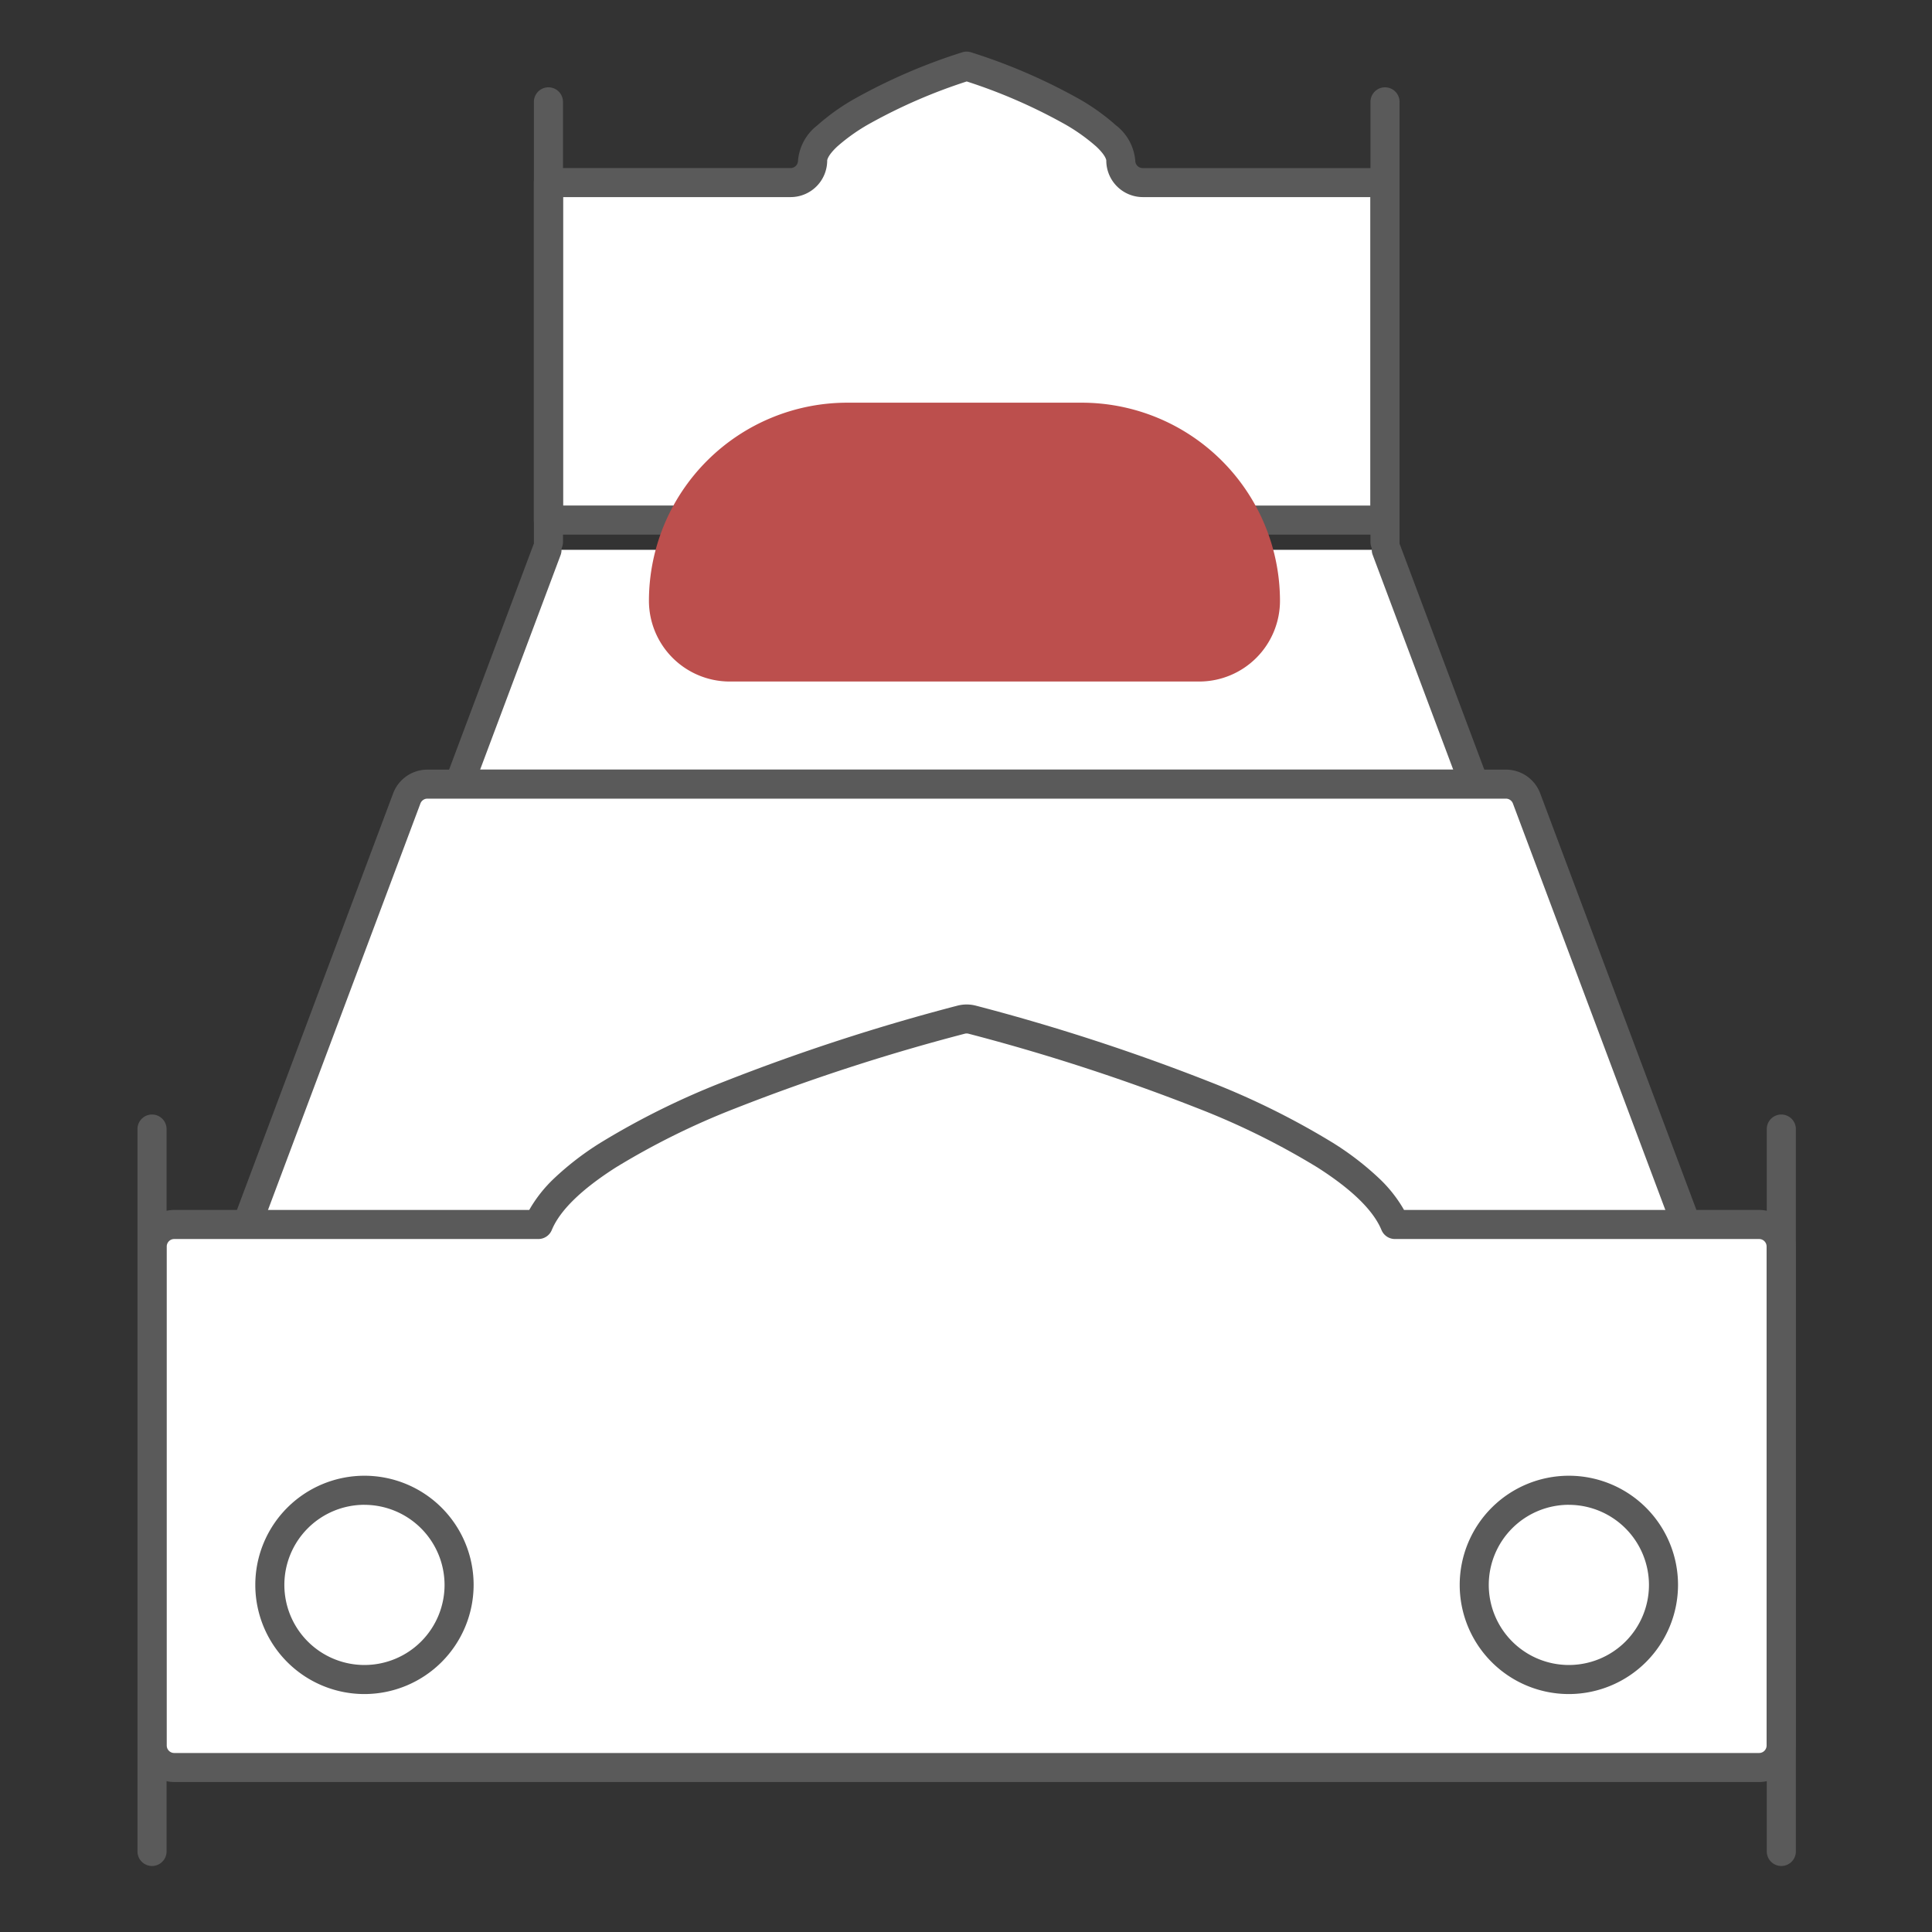 <svg xmlns="http://www.w3.org/2000/svg" xmlns:xlink="http://www.w3.org/1999/xlink" width="118" height="118" viewBox="0 0 118 118">
  <rect x="0" y="0" width="118" height="118" fill="#333333" stroke="none"/>
  <defs>
    <clipPath id="clip-path">
      <rect id="長方形_23099" data-name="長方形 23099" width="101.288" height="110.815" fill="none"/>
    </clipPath>
  </defs>
  <g id="global_reco10" transform="translate(-759 -4102)">
    <rect id="長方形_2181" data-name="長方形 2181" width="118" height="118" transform="translate(759 4102)" fill="#568917" opacity="0.003"/>
    <g id="グループ_6459" data-name="グループ 6459" transform="translate(767.397 4105.153)">
      <g id="グループ_6458" data-name="グループ 6458" clip-path="url(#clip-path)">
        <path id="パス_2928" data-name="パス 2928" d="M109.159,30.073h8.365V9.46H102.733a1.345,1.345,0,0,1-1.344-1.345c0-1.866-5.343-4.487-9.41-5.765-4.068,1.278-9.411,3.9-9.411,5.765A1.345,1.345,0,0,1,81.224,9.46H66.436V30.073h8.1" transform="translate(-41.336 -1.462)" fill="#fff"/>
        <path id="パス_2929" data-name="パス 2929" d="M116.062,29.5H107.7a.888.888,0,0,1,0-1.776h7.477V8.885h-13.9a2.235,2.235,0,0,1-2.232-2.232c0-.012-.007-.289-.617-.86a11.421,11.421,0,0,0-2.114-1.471,32.967,32.967,0,0,0-5.792-2.5,32.965,32.965,0,0,0-5.792,2.5,11.42,11.42,0,0,0-2.114,1.471c-.61.571-.617.849-.617.86a2.235,2.235,0,0,1-2.232,2.232h-13.9V27.723H73.07a.888.888,0,1,1,0,1.776h-8.1a.888.888,0,0,1-.888-.888V8a.888.888,0,0,1,.888-.888H79.761a.457.457,0,0,0,.456-.457A3.047,3.047,0,0,1,81.4,4.5a13.131,13.131,0,0,1,2.449-1.718A34.971,34.971,0,0,1,90.25.041a.888.888,0,0,1,.532,0,34.973,34.973,0,0,1,6.4,2.737A13.131,13.131,0,0,1,99.635,4.5a3.047,3.047,0,0,1,1.18,2.157.457.457,0,0,0,.456.457h14.791A.888.888,0,0,1,116.95,8V28.611A.888.888,0,0,1,116.062,29.5Z" transform="translate(-39.874 0)" fill="#5a5a5a"/>
        <line id="線_89" data-name="線 89" y2="26.888" transform="translate(25.1 3.067)" fill="#fff"/>
        <path id="線_90" data-name="線 90" d="M-1.462,26.313a.888.888,0,0,1-.888-.888V-1.462a.888.888,0,0,1,.888-.888.888.888,0,0,1,.888.888V25.425A.888.888,0,0,1-1.462,26.313Z" transform="translate(26.562 4.53)" fill="#5a5a5a"/>
        <line id="線_91" data-name="線 91" y1="26.888" transform="translate(76.195 3.068)" fill="#fff"/>
        <path id="線_92" data-name="線 92" d="M-1.462,26.313a.888.888,0,0,1-.888-.888V-1.462a.888.888,0,0,1,.888-.888.888.888,0,0,1,.888.888V25.425A.888.888,0,0,1-1.462,26.313Z" transform="translate(77.657 4.53)" fill="#5a5a5a"/>
        <path id="パス_2930" data-name="パス 2930" d="M57.369,80.538,52,94.851H114l-5.367-14.313" transform="translate(-32.355 -50.111)" fill="#fff"/>
        <path id="パス_2931" data-name="パス 2931" d="M112.534,94.277H50.54a.888.888,0,0,1-.831-1.2l5.367-14.313a.888.888,0,0,1,1.663.623L51.821,92.5h59.432l-4.918-13.114A.888.888,0,0,1,108,78.764l5.367,14.313a.888.888,0,0,1-.831,1.2Z" transform="translate(-30.893 -48.648)" fill="#5a5a5a"/>
        <path id="パス_2932" data-name="パス 2932" d="M16.844,146.188l10.084-26.893a1.346,1.346,0,0,1,1.259-.872H94.061a1.346,1.346,0,0,1,1.259.872L105.4,146.188" transform="translate(-10.48 -73.682)" fill="#fff"/>
        <path id="パス_2933" data-name="パス 2933" d="M103.942,145.614a.888.888,0,0,1-.831-.576L93.026,118.145a.459.459,0,0,0-.428-.3H26.725a.459.459,0,0,0-.428.3L16.213,145.037a.888.888,0,1,1-1.663-.623l10.084-26.893a2.234,2.234,0,0,1,2.09-1.448H92.6a2.234,2.234,0,0,1,2.09,1.447l10.085,26.893a.888.888,0,0,1-.831,1.2Z" transform="translate(-9.018 -72.22)" fill="#5a5a5a"/>
        <path id="パス_2934" data-name="パス 2934" d="M116.3,73.784H87.614a4.935,4.935,0,0,1-4.93-4.93,12.114,12.114,0,0,1,12.1-12.1h14.342a12.114,12.114,0,0,1,12.1,12.1,4.935,4.935,0,0,1-4.93,4.93" transform="translate(-51.446 -35.312)" fill="#bc4f4d"/>
        <line id="線_93" data-name="線 93" y2="44.121" transform="translate(100.4 65.806)" fill="#fff"/>
        <path id="線_94" data-name="線 94" d="M-1.462,43.547a.888.888,0,0,1-.888-.888V-1.462a.888.888,0,0,1,.888-.888.888.888,0,0,1,.888.888V42.659A.888.888,0,0,1-1.462,43.547Z" transform="translate(101.862 67.268)" fill="#5a5a5a"/>
        <line id="線_95" data-name="線 95" y2="44.121" transform="translate(0.888 65.806)" fill="#fff"/>
        <path id="線_96" data-name="線 96" d="M-1.462,43.547a.888.888,0,0,1-.888-.888V-1.462a.888.888,0,0,1,.888-.888.888.888,0,0,1,.888.888V42.659A.888.888,0,0,1-1.462,43.547Z" transform="translate(2.35 67.268)" fill="#5a5a5a"/>
        <path id="パス_2935" data-name="パス 2935" d="M100.525,202.1H3.725a1.345,1.345,0,0,1-1.345-1.345V170.283a1.345,1.345,0,0,1,1.345-1.344h22.24c2.443-5.914,20.122-11,25.816-12.5a1.339,1.339,0,0,1,.685,0c5.694,1.5,23.373,6.591,25.817,12.5h22.243a1.345,1.345,0,0,1,1.345,1.344v30.475a1.345,1.345,0,0,1-1.345,1.345" transform="translate(-1.481 -97.305)" fill="#fff"/>
        <path id="パス_2936" data-name="パス 2936" d="M99.063,201.529H2.262A2.235,2.235,0,0,1,.03,199.3V168.821a2.235,2.235,0,0,1,2.232-2.232H23.946a8.328,8.328,0,0,1,1.514-1.922,17.818,17.818,0,0,1,2.828-2.176,47.484,47.484,0,0,1,7.57-3.744,125.306,125.306,0,0,1,14.234-4.633,2.239,2.239,0,0,1,1.138,0,125.362,125.362,0,0,1,14.233,4.633,47.491,47.491,0,0,1,7.57,3.744,17.822,17.822,0,0,1,2.828,2.176,8.329,8.329,0,0,1,1.515,1.922H99.063a2.235,2.235,0,0,1,2.232,2.232V199.3A2.235,2.235,0,0,1,99.063,201.529Zm-96.8-33.164a.457.457,0,0,0-.457.456V199.3a.457.457,0,0,0,.457.457h96.8a.457.457,0,0,0,.457-.457V168.821a.457.457,0,0,0-.457-.456H76.82a.888.888,0,0,1-.821-.549c-.495-1.2-1.814-2.485-3.921-3.828a45.764,45.764,0,0,0-7.281-3.6,123.542,123.542,0,0,0-14.02-4.562.452.452,0,0,0-.231,0,123.484,123.484,0,0,0-14.022,4.562,45.754,45.754,0,0,0-7.281,3.6c-2.107,1.343-3.426,2.631-3.92,3.828a.888.888,0,0,1-.821.549Z" transform="translate(-0.019 -95.843)" fill="#5a5a5a"/>
        <path id="パス_2937" data-name="パス 2937" d="M27.177,244.131a5.779,5.779,0,1,1,5.78-5.78,5.786,5.786,0,0,1-5.78,5.78" transform="translate(-13.313 -144.705)" fill="#fff"/>
        <path id="パス_2938" data-name="パス 2938" d="M25.714,243.557a6.667,6.667,0,1,1,6.667-6.667A6.675,6.675,0,0,1,25.714,243.557Zm0-11.559a4.892,4.892,0,1,0,4.892,4.891A4.9,4.9,0,0,0,25.714,232Z" transform="translate(-11.851 -143.243)" fill="#5a5a5a"/>
        <path id="パス_2939" data-name="パス 2939" d="M221.883,244.131a5.779,5.779,0,1,1,5.78-5.78,5.786,5.786,0,0,1-5.78,5.78" transform="translate(-134.459 -144.705)" fill="#fff"/>
        <path id="パス_2940" data-name="パス 2940" d="M220.42,243.557a6.667,6.667,0,1,1,6.667-6.667A6.675,6.675,0,0,1,220.42,243.557Zm0-11.559a4.892,4.892,0,1,0,4.892,4.891A4.9,4.9,0,0,0,220.42,232Z" transform="translate(-132.996 -143.243)" fill="#5a5a5a"/>
      </g>
    </g>
  </g>
</svg>
